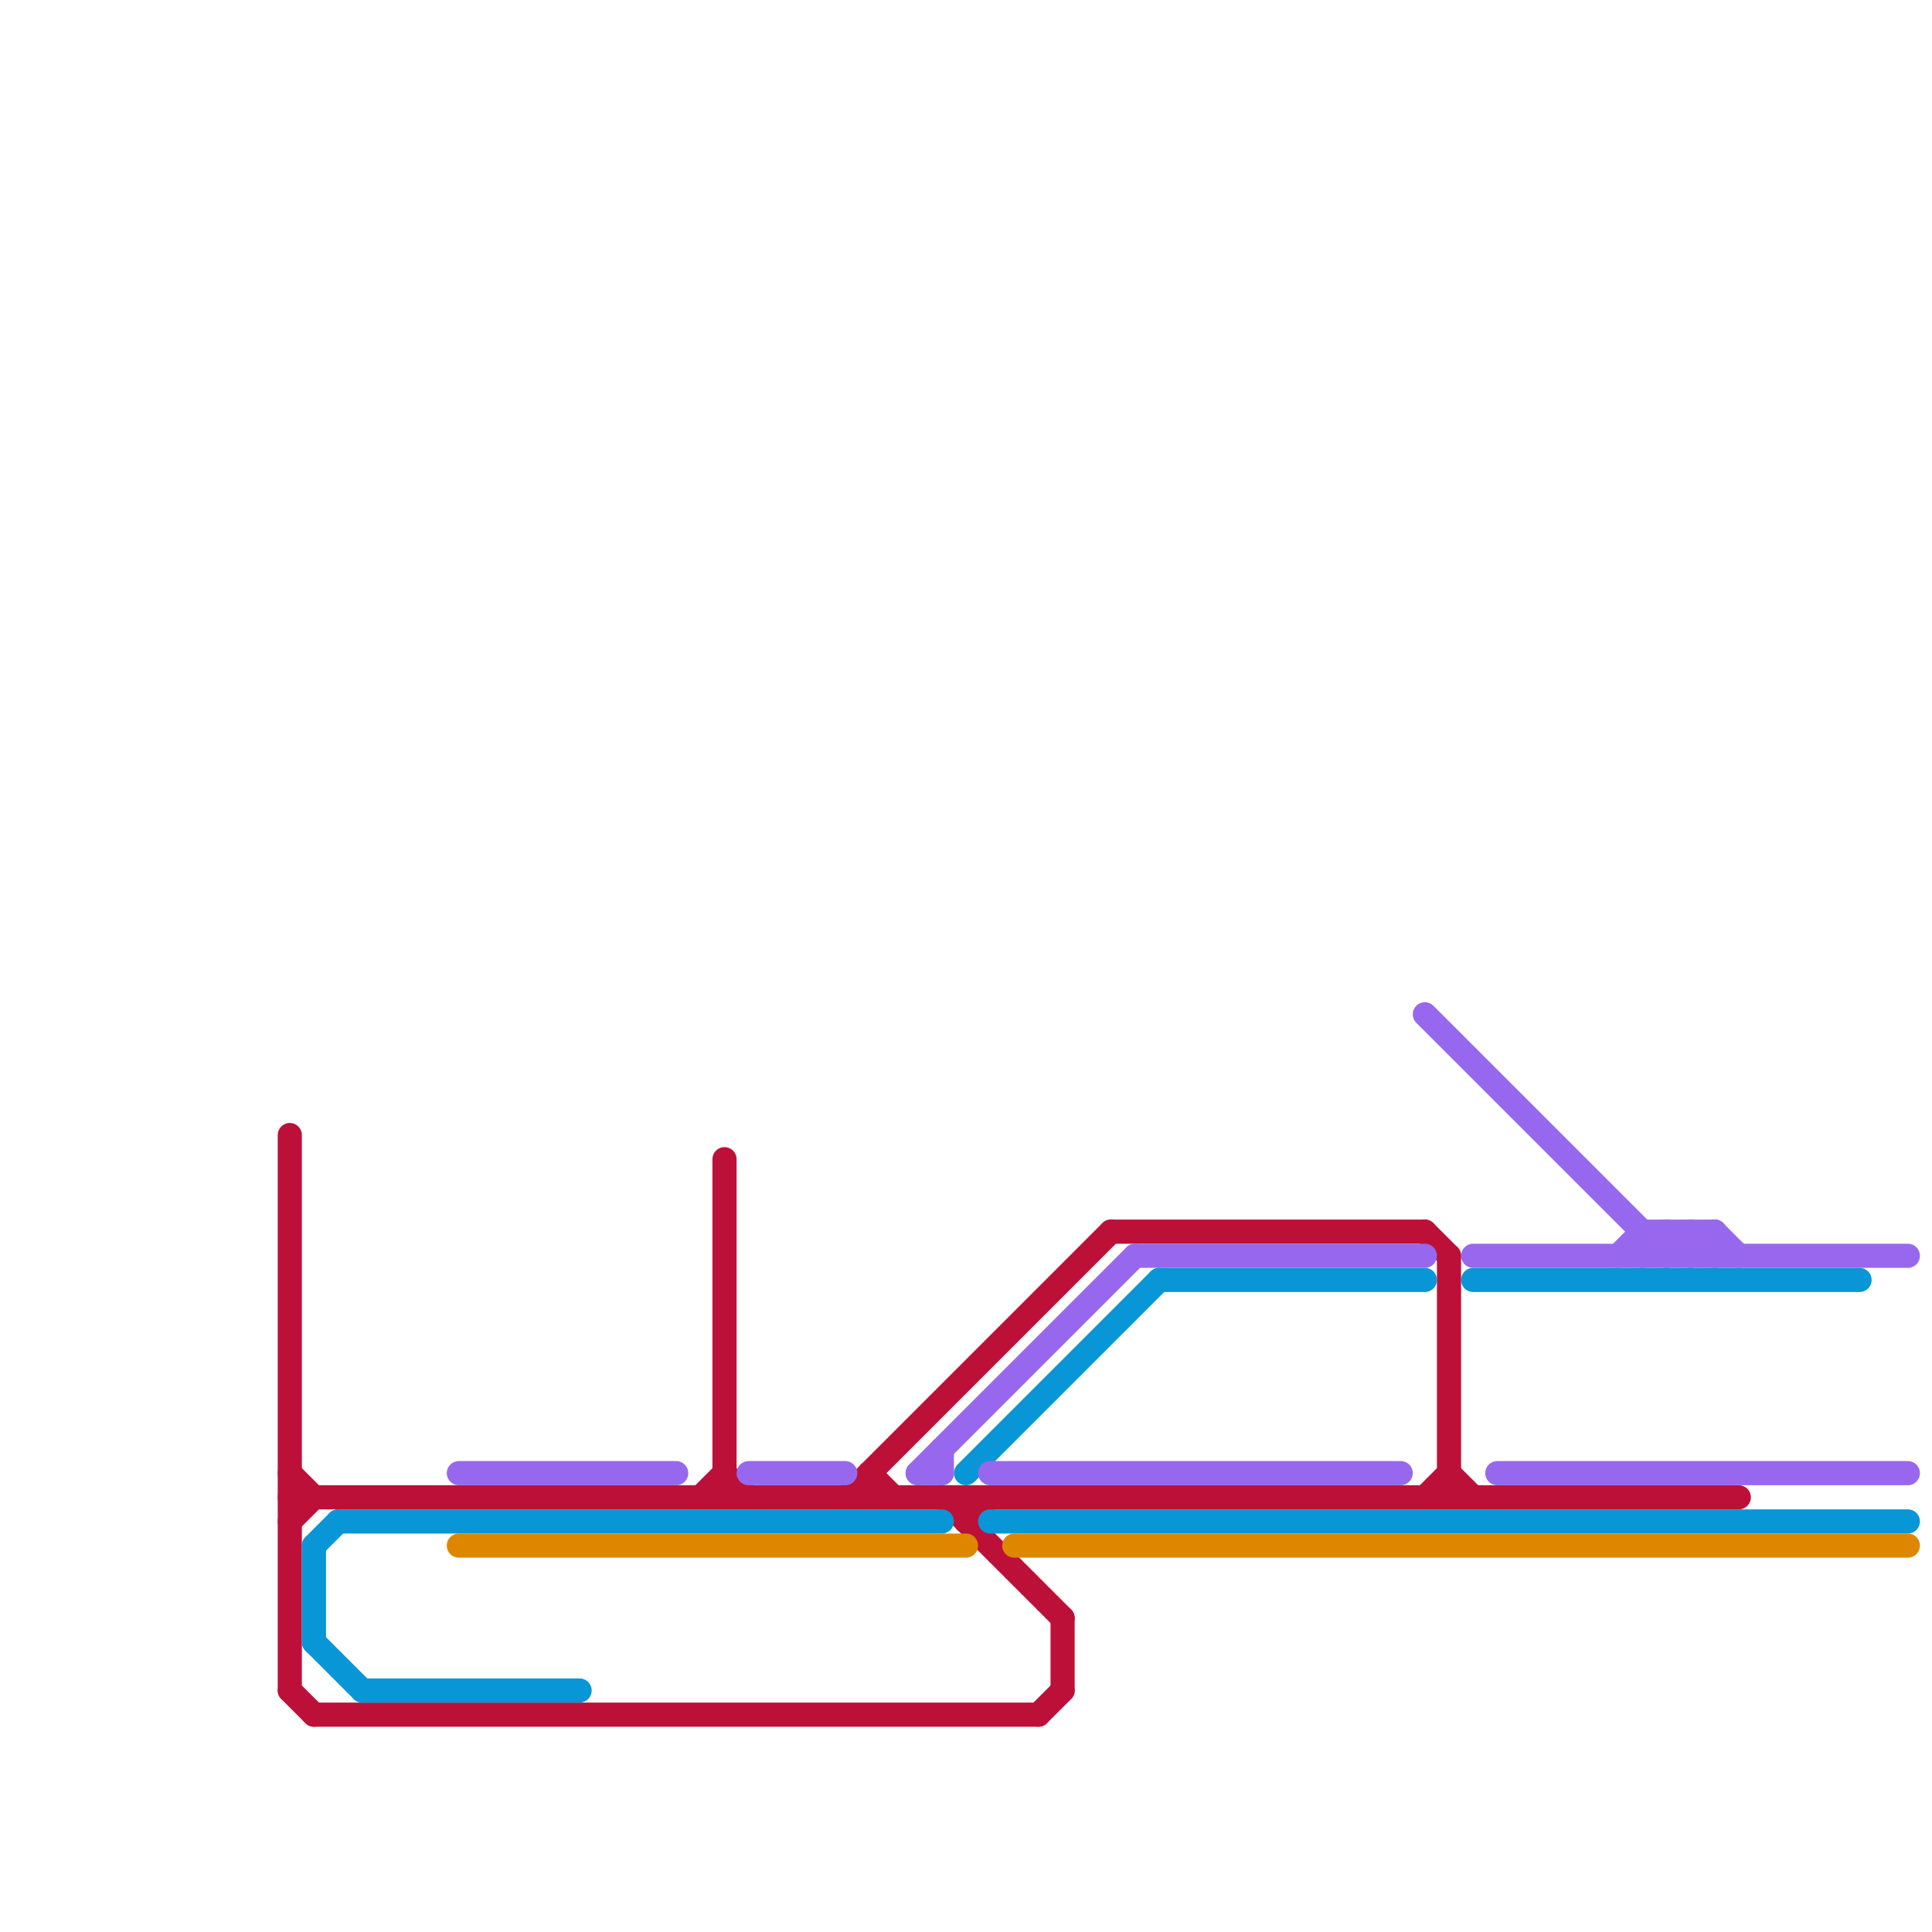 
<svg version="1.1" xmlns="http://www.w3.org/2000/svg" viewBox="0 0 80 80">
<style>line { stroke-width: 1; fill: none; stroke-linecap: round; stroke-linejoin: round; } .c0 { stroke: #bd1038 } .c1 { stroke: #0896d7 } .c2 { stroke: #df8600 } .c3 { stroke: #9768ee } .w1 { stroke-width: 1; }</style><line class="c0 " x1="35" y1="62" x2="46" y2="51"/><line class="c0 " x1="60" y1="52" x2="60" y2="62"/><line class="c0 " x1="40" y1="63" x2="41" y2="62"/><line class="c0 " x1="36" y1="61" x2="37" y2="62"/><line class="c0 " x1="30" y1="61" x2="31" y2="62"/><line class="c0 " x1="44" y1="67" x2="44" y2="70"/><line class="c0 " x1="60" y1="61" x2="61" y2="62"/><line class="c0 " x1="59" y1="62" x2="60" y2="61"/><line class="c0 " x1="40" y1="62" x2="40" y2="63"/><line class="c0 " x1="12" y1="63" x2="13" y2="62"/><line class="c0 " x1="12" y1="70" x2="13" y2="71"/><line class="c0 " x1="43" y1="71" x2="44" y2="70"/><line class="c0 " x1="29" y1="62" x2="30" y2="61"/><line class="c0 " x1="46" y1="51" x2="59" y2="51"/><line class="c0 " x1="59" y1="51" x2="60" y2="52"/><line class="c0 " x1="30" y1="48" x2="30" y2="62"/><line class="c0 " x1="12" y1="61" x2="13" y2="62"/><line class="c0 " x1="12" y1="47" x2="12" y2="70"/><line class="c0 " x1="13" y1="71" x2="43" y2="71"/><line class="c0 " x1="36" y1="61" x2="36" y2="62"/><line class="c0 " x1="12" y1="62" x2="72" y2="62"/><line class="c0 " x1="39" y1="62" x2="44" y2="67"/><line class="c1 " x1="13" y1="64" x2="14" y2="63"/><line class="c1 " x1="61" y1="53" x2="77" y2="53"/><line class="c1 " x1="41" y1="63" x2="79" y2="63"/><line class="c1 " x1="40" y1="61" x2="48" y2="53"/><line class="c1 " x1="48" y1="53" x2="59" y2="53"/><line class="c1 " x1="13" y1="68" x2="15" y2="70"/><line class="c1 " x1="15" y1="70" x2="24" y2="70"/><line class="c1 " x1="13" y1="64" x2="13" y2="68"/><line class="c1 " x1="14" y1="63" x2="39" y2="63"/><line class="c2 " x1="42" y1="64" x2="79" y2="64"/><line class="c2 " x1="19" y1="64" x2="40" y2="64"/><line class="c3 " x1="59" y1="42" x2="69" y2="52"/><line class="c3 " x1="62" y1="61" x2="79" y2="61"/><line class="c3 " x1="61" y1="52" x2="79" y2="52"/><line class="c3 " x1="70" y1="51" x2="70" y2="52"/><line class="c3 " x1="67" y1="52" x2="68" y2="51"/><line class="c3 " x1="69" y1="52" x2="70" y2="51"/><line class="c3 " x1="38" y1="61" x2="39" y2="61"/><line class="c3 " x1="69" y1="51" x2="70" y2="52"/><line class="c3 " x1="41" y1="61" x2="58" y2="61"/><line class="c3 " x1="68" y1="51" x2="68" y2="52"/><line class="c3 " x1="68" y1="51" x2="71" y2="51"/><line class="c3 " x1="38" y1="61" x2="47" y2="52"/><line class="c3 " x1="71" y1="51" x2="71" y2="52"/><line class="c3 " x1="68" y1="52" x2="69" y2="51"/><line class="c3 " x1="70" y1="52" x2="71" y2="51"/><line class="c3 " x1="31" y1="61" x2="35" y2="61"/><line class="c3 " x1="47" y1="52" x2="59" y2="52"/><line class="c3 " x1="70" y1="51" x2="71" y2="52"/><line class="c3 " x1="19" y1="61" x2="28" y2="61"/><line class="c3 " x1="69" y1="51" x2="69" y2="52"/><line class="c3 " x1="39" y1="60" x2="39" y2="61"/><line class="c3 " x1="71" y1="51" x2="72" y2="52"/>
</svg>
